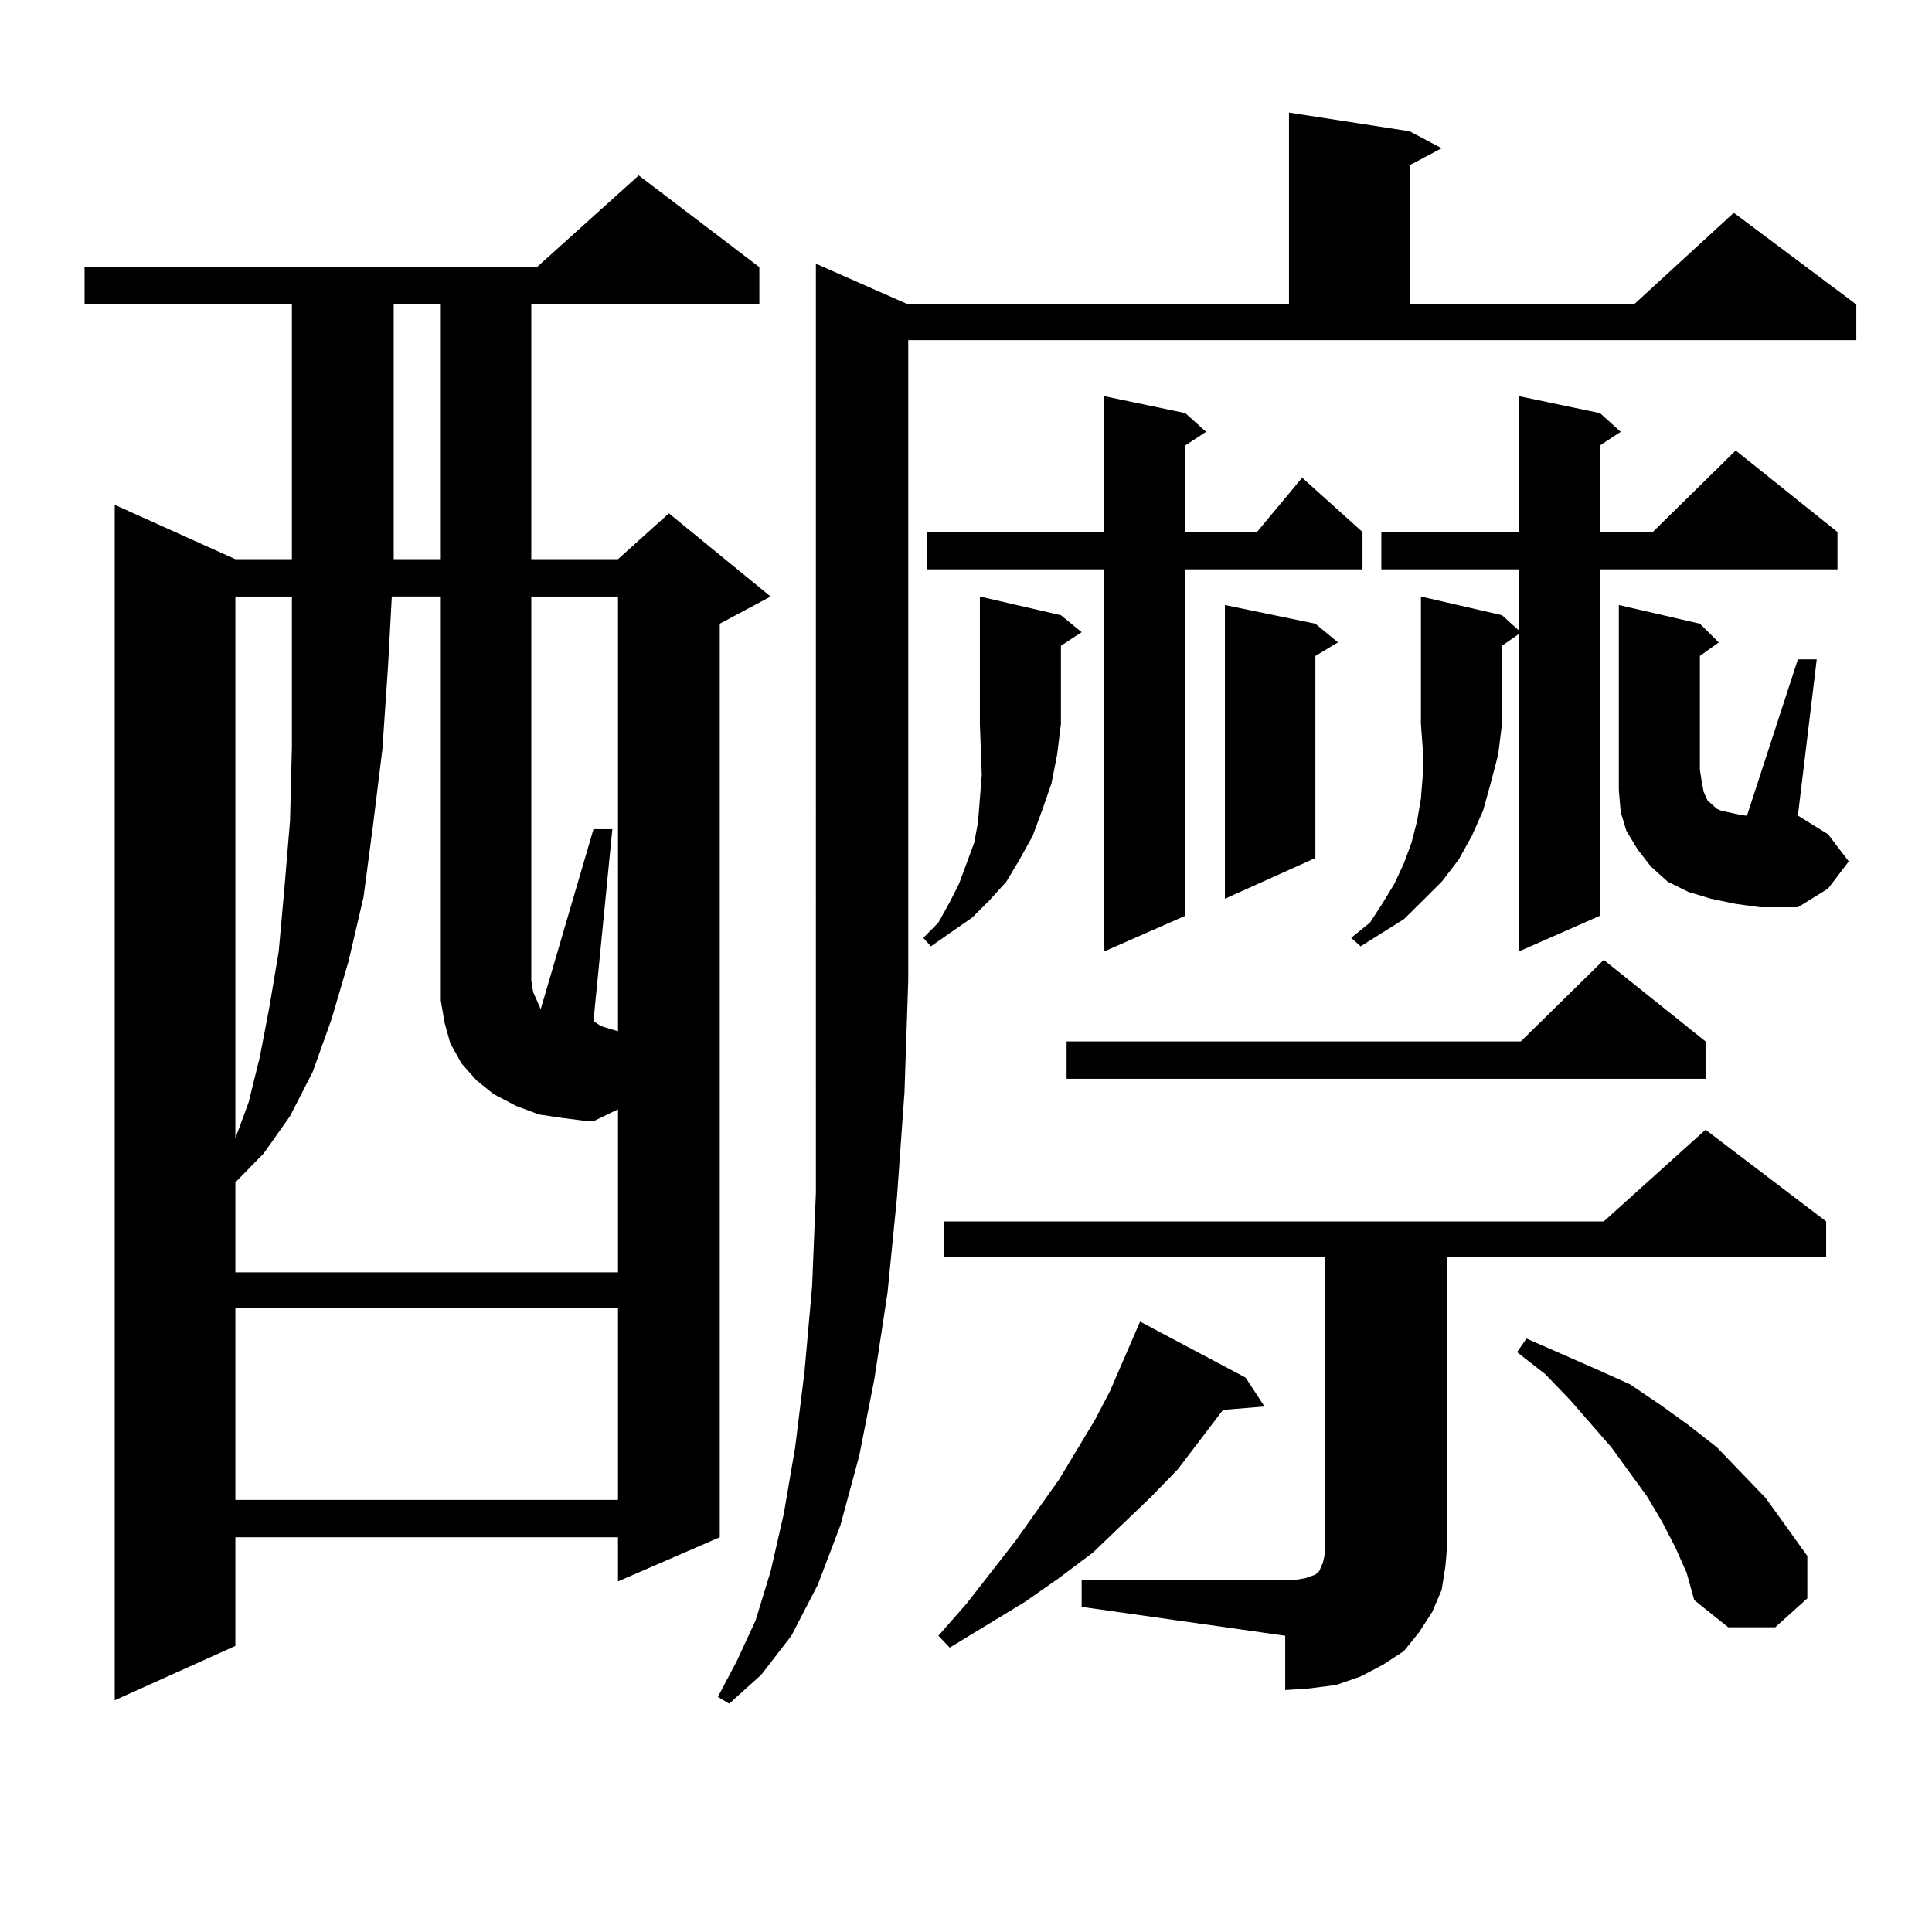 <?xml version="1.0" encoding="utf-8"?>
<!-- Generator: Adobe Illustrator 16.0.0, SVG Export Plug-In . SVG Version: 6.00 Build 0)  -->
<!DOCTYPE svg PUBLIC "-//W3C//DTD SVG 1.1//EN" "http://www.w3.org/Graphics/SVG/1.1/DTD/svg11.dtd">
<svg version="1.1" id="图层_1" xmlns="http://www.w3.org/2000/svg" xmlns:xlink="http://www.w3.org/1999/xlink" x="0px" y="0px"
	 width="1000px" height="1000px" viewBox="0 0 1000 1000" enable-background="new 0 0 1000 1000" xml:space="preserve">
<path d="M393.039,138.254v19.336H274.993v131.836h44.877l26.341-23.73l52.682,43.066l-26.341,14.063v472.852l-52.682,22.852v-22.852
	H121.826v56.25l-62.438,28.125v-618.75l62.438,28.125h29.268V157.59H43.779v-19.336H277.92l52.682-47.461L393.039,138.254z
	 M319.87,574.191l-12.683,6.152h-2.927l-13.658-1.758l-11.707-1.758l-11.707-4.395l-11.707-6.152l-8.78-7.031l-7.805-8.789
	l-5.854-10.547l-2.927-10.547l-1.951-11.426v-209.18H202.8l-1.951,36.035l-2.927,43.066l-4.878,39.551l-4.878,36.914l-7.805,33.398
	l-8.78,29.883l-9.756,27.246l-11.707,22.852l-13.658,19.336l-14.634,14.941v46.582H319.87V574.191z M121.826,308.762v280.371
	l6.829-18.457l5.854-23.73l4.878-25.488l4.878-29.004l2.927-32.52l2.927-35.156l0.976-38.672v-42.188v-35.156H121.826z
	 M121.826,677.023v99.316H319.87v-99.316H121.826z M203.775,157.59v131.836h24.39V157.59H203.775z M319.87,533.762v-225h-44.877
	v198.633l0.976,6.152l1.951,4.395l1.951,4.395l27.316-93.164h9.756l-9.756,99.316l3.902,2.637L319.87,533.762z M470.11,157.59
	h197.068V58.273l62.438,9.668l16.585,8.789l-16.585,8.789v72.07h116.095l51.706-47.461l63.413,47.461v18.457H470.11v331.348
	l-1.951,58.008l-3.902,54.492l-4.878,49.219l-6.829,44.824l-7.805,39.551l-9.756,36.035l-11.707,30.762l-13.658,26.367
	l-15.609,20.215l-16.585,14.941l-5.854-3.516l9.756-18.457l9.756-21.094l7.805-25.488l6.829-29.883l5.854-34.277l4.878-39.551
	l3.902-43.945l1.951-48.34v-52.734V136.496L470.11,157.59z M549.133,318.43l10.731,8.789l-10.731,7.031v40.43l-1.951,15.82
	l-2.927,14.941l-4.878,14.063l-4.878,13.184l-6.829,12.305l-6.829,11.426l-8.78,9.668l-8.78,8.789l-21.463,14.941l-3.902-4.395
	l7.805-7.91l5.854-10.547l4.878-9.668l3.902-10.547l3.902-10.547l1.951-10.547l0.976-12.305l0.976-12.305l-0.976-26.367v-65.918
	L549.133,318.43z M613.521,213.84l10.731,9.668l-10.731,7.031v44.824h37.072l23.414-28.125l31.219,28.125v19.336h-91.705v179.297
	l-41.95,18.457V294.699h-91.705v-19.336h91.705v-70.313L613.521,213.84z M644.74,713.059L654.496,728l-21.463,1.758l-23.414,30.762
	l-13.658,14.063l-30.243,29.004l-17.561,13.184l-17.561,12.305l-39.023,23.73l-5.854-6.152l14.634-16.699l25.365-32.52
	l22.438-31.641l18.536-30.762l7.805-14.941l15.609-36.035L644.74,713.059z M559.864,817.648h105.363h5.854l4.878-0.879l4.878-1.758
	l1.951-1.758l1.951-4.395l0.976-4.395v-5.273V650.656H488.646v-18.457h341.455l52.682-47.461l62.438,47.461v18.457H749.128v148.535
	l-0.976,11.426l-1.951,12.305l-4.878,11.426l-6.829,10.547l-7.805,9.668l-10.731,7.031l-11.707,6.152l-12.683,4.395l-13.658,1.758
	l-12.683,0.879v-28.125l-105.363-14.941V817.648z M882.783,539.035v19.336H552.06v-19.336h235.116l42.926-42.188L882.783,539.035z
	 M680.837,322.824l11.707,9.668l-11.707,7.031v104.59l-46.828,21.094V313.156L680.837,322.824z M777.42,318.43l8.78,7.91v-31.641
	h-71.218v-19.336H786.2v-70.313l41.95,8.789l10.731,9.668l-10.731,7.031v44.824h27.316l42.926-42.188l52.682,42.188v19.336H828.15
	v179.297l-41.95,18.457V328.098l-8.78,6.152v40.43l-1.951,15.82l-3.902,14.941l-3.902,14.063l-5.854,13.184l-6.829,12.305
	l-8.78,11.426l-9.756,9.668l-9.756,9.668l-22.438,14.063l-4.878-4.395l9.756-7.91l6.829-10.547l5.854-9.668l4.878-10.547
	l3.902-10.547l2.927-11.426l1.951-11.426l0.976-12.305v-13.184l-0.976-13.184v-65.918L777.42,318.43z M867.174,800.949
	l-6.829-13.184l-7.805-13.184l-18.536-25.488l-21.463-24.609l-12.683-13.184l-14.634-11.426l4.878-7.031l36.097,15.82l17.561,7.91
	l15.609,10.547l14.634,10.547l14.634,11.426l12.683,13.184l12.683,13.184l10.731,14.941l10.731,14.941v21.973l-16.585,14.941h-24.39
	l-17.561-14.063l-3.902-14.063L867.174,800.949z M930.587,341.281h9.756l-9.756,80.859l15.609,9.668l10.731,14.063l-10.731,14.063
	l-15.609,9.668h-19.512l-12.683-1.758l-12.683-2.637l-11.707-3.516l-10.731-5.273l-8.78-7.91l-6.829-8.789l-5.854-9.668
	l-2.927-9.668l-0.976-11.426v-95.801l41.95,9.668l9.756,9.668l-9.756,7.031v58.887l0.976,6.152l0.976,5.273l1.951,4.395l2.927,2.637
	l1.951,1.758l1.951,0.879l3.902,0.879l3.902,0.879l4.878,0.879h0.976L930.587,341.281z"/>
</svg>
